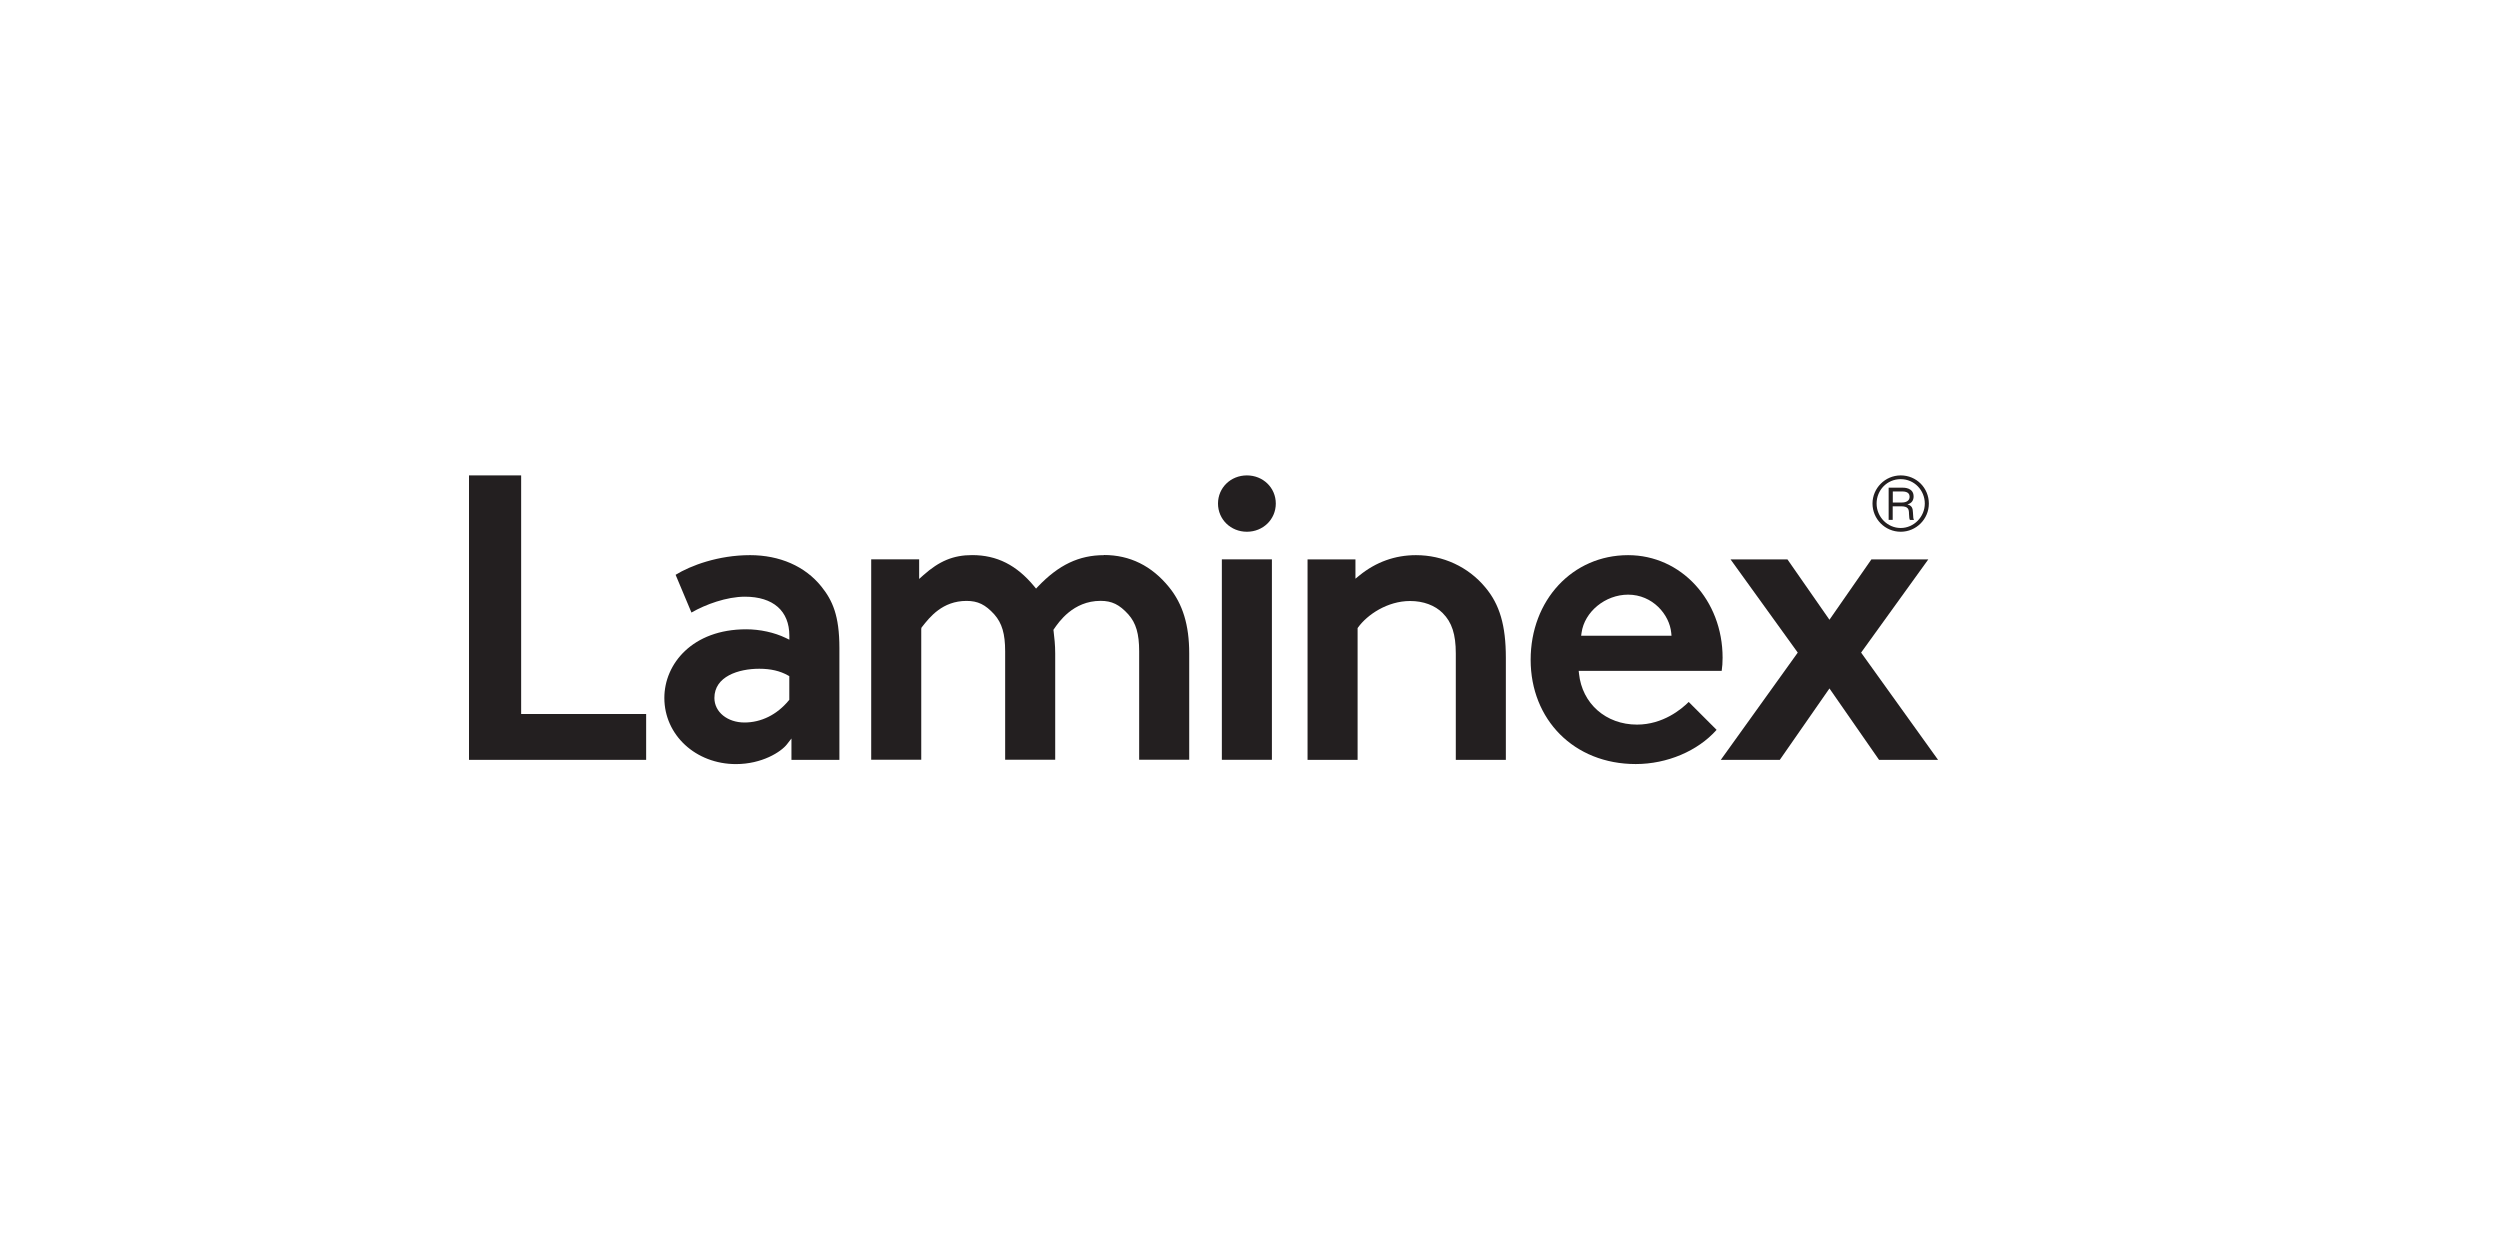 <?xml version="1.0" encoding="UTF-8"?>
<svg xmlns="http://www.w3.org/2000/svg" xmlns:xlink="http://www.w3.org/1999/xlink" id="Layer_2" viewBox="0 0 500 250.21">
  <defs>
    <style>
      .cls-1 {
        fill: none;
      }

      .cls-2 {
        fill: #231f20;
      }

      .cls-3 {
        clip-path: url(#clippath-1);
      }

      .cls-4 {
        clip-path: url(#clippath-2);
      }

      .cls-5 {
        clip-path: url(#clippath);
      }
    </style>
    <clipPath id="clippath">
      <rect class="cls-1" x="93.8" y="95.08" width="293.82" height="57.73"></rect>
    </clipPath>
    <clipPath id="clippath-1">
      <rect class="cls-1" x="93.8" y="95.08" width="293.82" height="57.73"></rect>
    </clipPath>
    <clipPath id="clippath-2">
      <rect class="cls-1" x="93.8" y="95.08" width="293.82" height="57.73"></rect>
    </clipPath>
  </defs>
  <g id="Layer_1-2" data-name="Layer_1">
    <rect class="cls-1" width="500" height="250.21"></rect>
    <polygon class="cls-2" points="374.28 111.88 365.89 123.95 357.49 111.88 346.11 111.88 359.55 130.52 344.16 151.97 355.96 151.97 365.89 137.69 375.81 151.97 387.61 151.97 372.22 130.52 385.66 111.88 374.28 111.88"></polygon>
    <g class="cls-5">
      <path class="cls-2" d="M316.31,126.56c.58-4.21,4.75-7.63,9.31-7.63,4.89,0,8.29,3.97,8.63,7.66l.05.55h-18.07l.08-.57ZM327.4,144.92c-6.21,0-10.98-4.19-11.6-10.2l-.06-.55h28.6c.12-.79.18-1.7.18-2.63,0-11.5-8.3-20.51-18.9-20.51-11.12,0-19.49,9-19.49,20.93s8.64,20.85,21.02,20.85c6.27,0,12.41-2.61,16.17-6.84l-5.58-5.58c-1.43,1.43-5.13,4.53-10.34,4.53"></path>
      <path class="cls-2" d="M220.81,111.03c-5,0-9.07,1.94-13.21,6.28l-.39.41-.36-.44c-3.53-4.27-7.47-6.26-12.42-6.26-3.74,0-6.56,1.17-9.76,4.02l-.84.75v-3.93h-9.59v40.09h10.01v-26.19l.06-.26.11-.13c1.52-1.94,4.06-5.19,8.89-5.19,2.26,0,3.76.73,5.56,2.71,1.53,1.74,2.16,3.87,2.16,7.36v21.7h10.01v-21.28c0-1.69-.17-3.21-.33-4.51l-.03-.19.11-.16c.95-1.39,3.83-5.64,9.32-5.64,2.26,0,3.76.73,5.56,2.71,1.53,1.73,2.16,3.87,2.16,7.36v21.7h10.01v-21.28c0-5.65-1.29-9.86-4.04-13.24-3.46-4.26-7.84-6.42-13.01-6.42"></path>
      <path class="cls-2" d="M288.55,122.63c1.83,1.83,2.61,4.24,2.61,8.06v21.28h10.01v-20.43c0-6.44-1.23-10.65-4.12-14.08-3.4-4.09-8.45-6.43-13.85-6.43-4.18,0-7.98,1.36-11.29,4.04l-.82.67v-3.86h-9.58v40.09h10.01v-26.35l.09-.13c1.84-2.55,5.87-5.29,10.41-5.29,2.65,0,4.97.86,6.54,2.43"></path>
    </g>
    <polygon class="cls-2" points="93.8 95.08 93.8 151.97 129.23 151.97 129.23 142.8 104.23 142.8 104.23 95.08 93.8 95.08"></polygon>
    <g class="cls-3">
      <path class="cls-2" d="M157.87,139.94l-.11.14c-2.35,2.85-5.5,4.42-8.87,4.42s-6.01-2.07-6.01-4.91c0-4.31,4.83-5.84,8.97-5.84,2.3,0,4.18.44,5.76,1.34l.25.14v4.71ZM150,111.03c-6.32,0-11.86,2.07-14.88,3.93l3.17,7.55c2.8-1.62,7.04-3.17,10.69-3.17,5.65,0,8.89,2.84,8.89,7.8v.8l-.72-.35c-2.28-1.1-5.16-1.73-7.92-1.73-10.74,0-16.36,6.91-16.36,13.73,0,7.42,6.29,13.23,14.32,13.23,5.2,0,9.01-2.43,10.2-3.96l.9-1.16v4.27h9.59v-22.37c0-6.49-1.38-9.52-3.62-12.31-3.24-4.03-8.31-6.26-14.27-6.26"></path>
      <path class="cls-2" d="M380.14,95.83c2.73,0,4.82,2.24,4.82,4.88s-2.17,4.89-4.82,4.89-4.82-2.22-4.82-4.89,2.08-4.88,4.82-4.88M380.15,106.35c3.07,0,5.62-2.51,5.62-5.64s-2.49-5.63-5.62-5.63-5.65,2.56-5.65,5.63,2.49,5.64,5.65,5.64"></path>
      <path class="cls-2" d="M249.38,106.35c3.24,0,5.78-2.48,5.78-5.64s-2.54-5.63-5.78-5.63-5.78,2.47-5.78,5.63,2.54,5.64,5.78,5.64"></path>
    </g>
    <rect class="cls-2" x="244.37" y="111.87" width="10.01" height="40.09"></rect>
    <g class="cls-4">
      <path class="cls-2" d="M378.55,98.29h1.77c.44,0,1.6,0,1.6,1.04,0,1.18-1.31,1.18-1.74,1.18h-1.62v-2.23ZM378.55,101.26h1.6c1.48,0,1.65.52,1.65,1.53.03.81.08,1,.19,1.2h.81c-.15-.27-.15-.4-.21-1.49-.03-.83-.19-1.36-1.07-1.61v-.03c.87-.21,1.2-.86,1.2-1.57,0-1.76-1.87-1.76-2.28-1.76h-2.71v6.45h.81v-2.73Z"></path>
    </g>
  </g>
</svg>
